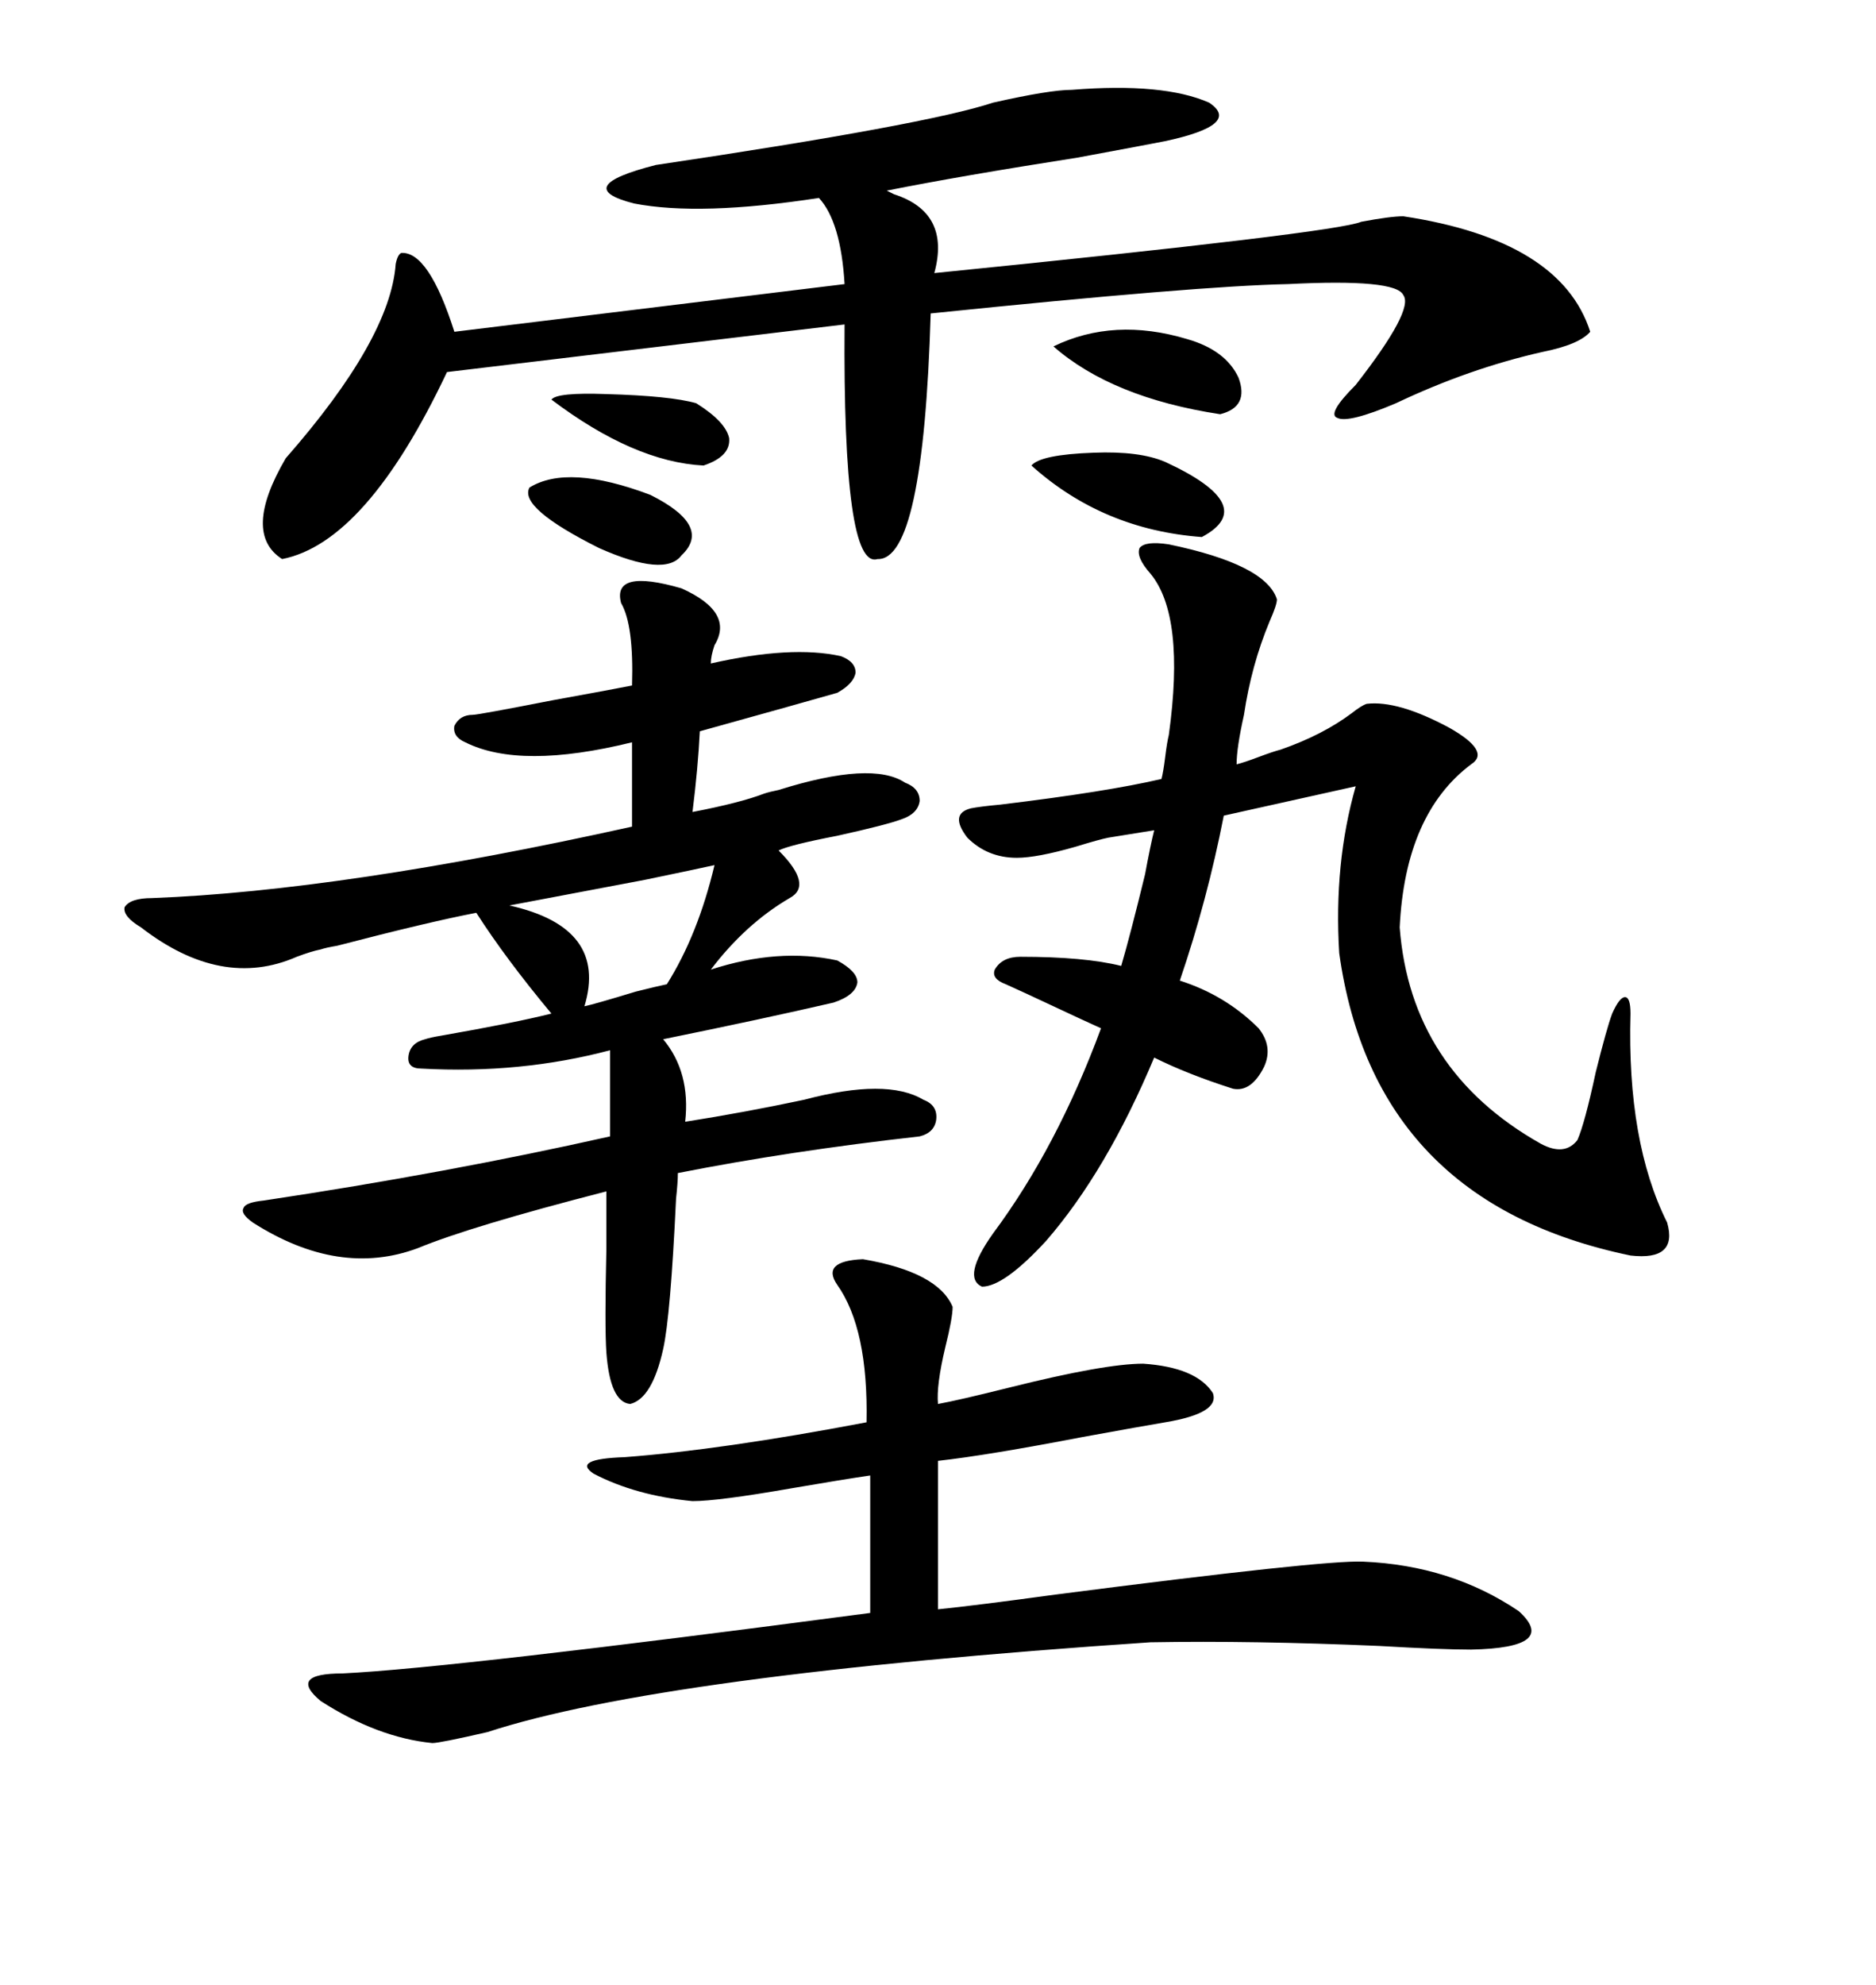 <svg xmlns="http://www.w3.org/2000/svg" xmlns:xlink="http://www.w3.org/1999/xlink" width="300" height="317.285"><path d="M108.98 94.04L108.98 94.04Q117.48 97.85 114.26 103.13L114.26 103.13Q113.67 104.88 113.67 106.05L113.67 106.05Q126.56 103.13 134.47 104.88L134.47 104.88Q136.82 105.76 136.82 107.52L136.82 107.52Q136.52 109.28 133.89 110.74L133.89 110.74Q127.73 112.50 111.91 116.89L111.91 116.89Q111.62 122.75 110.74 129.79L110.74 129.79Q118.36 128.32 122.17 126.86L122.17 126.86Q123.05 126.56 124.51 126.27L124.51 126.27Q139.45 121.58 144.73 125.10L144.73 125.10Q147.07 125.98 147.07 128.03L147.07 128.03Q146.78 130.08 144.14 130.96L144.14 130.96Q141.80 131.84 133.89 133.59L133.89 133.59Q126.27 135.06 124.51 135.94L124.51 135.94Q130.08 141.50 126.27 143.55L126.27 143.55Q119.24 147.66 113.67 154.98L113.67 154.98Q124.51 151.46 133.89 153.52L133.89 153.52Q137.11 155.27 137.11 157.03L137.11 157.03Q136.82 159.08 133.30 160.25L133.30 160.25Q121.88 162.89 106.05 166.11L106.05 166.11Q110.45 171.39 109.57 179.30L109.57 179.30Q118.95 177.83 128.61 175.78L128.61 175.78Q141.80 172.27 147.66 175.78L147.66 175.78Q150 176.66 149.71 179.00L149.71 179.00Q149.41 181.05 147.07 181.64L147.07 181.64Q126.27 183.98 108.40 187.50L108.40 187.50Q108.40 188.96 108.11 191.60L108.11 191.60Q107.23 210.35 106.05 215.63L106.05 215.63Q104.30 223.54 100.78 224.41L100.78 224.41Q97.56 224.12 96.97 216.21L96.97 216.21Q96.68 212.11 96.97 199.51L96.97 199.51Q96.97 193.36 96.97 190.43L96.97 190.43Q75.29 196.00 66.80 199.51L66.80 199.51Q54.20 204.20 40.43 195.41L40.43 195.41Q38.38 193.95 38.96 193.07L38.96 193.07Q39.26 192.19 42.19 191.89L42.19 191.89Q71.48 187.50 97.56 181.64L97.56 181.64L97.56 167.87Q83.20 171.68 67.38 170.80L67.38 170.80Q65.04 170.80 65.33 168.75L65.33 168.75Q65.63 166.70 67.97 166.11L67.97 166.11Q68.85 165.82 70.61 165.53L70.61 165.53Q82.32 163.48 88.18 162.01L88.18 162.01Q80.86 153.22 76.17 145.90L76.17 145.90Q68.55 147.36 53.91 151.17L53.91 151.17Q52.15 151.46 51.27 151.76L51.27 151.76Q49.80 152.05 47.46 152.93L47.46 152.93Q35.45 158.20 22.56 148.24L22.56 148.24Q19.63 146.48 19.92 145.02L19.92 145.02Q20.80 143.55 24.32 143.55L24.32 143.55Q54.79 142.38 101.07 132.13L101.07 132.13L101.07 118.65Q83.20 123.05 74.41 118.65L74.41 118.65Q72.36 117.77 72.66 116.02L72.66 116.02Q73.54 114.26 75.59 114.26L75.59 114.26Q76.46 114.26 88.48 111.91L88.48 111.91Q98.14 110.16 101.07 109.57L101.07 109.57Q101.37 99.90 99.32 96.39L99.32 96.39Q97.85 90.82 108.98 94.04ZM171.39 14.36L171.39 14.36Q186.04 13.18 193.36 16.41L193.36 16.41Q198.63 19.92 186.33 22.56L186.33 22.56Q183.40 23.14 172.27 25.20L172.27 25.20Q153.52 28.13 141.80 30.47L141.80 30.47Q142.38 30.76 142.97 31.05L142.97 31.05Q152.05 33.98 149.41 43.65L149.41 43.65Q213.57 37.21 217.68 35.45L217.68 35.45Q222.36 34.57 224.41 34.57L224.41 34.57Q249.61 38.38 254.30 53.03L254.30 53.03Q252.54 55.08 246.68 56.25L246.68 56.25Q234.96 58.89 223.24 64.45L223.24 64.45Q215.63 67.68 213.87 66.80L213.87 66.80Q212.11 66.21 216.80 61.52L216.80 61.52Q226.17 49.51 224.41 47.17L224.41 47.17Q223.24 44.53 205.96 45.41L205.96 45.41Q191.60 45.70 148.83 50.10L148.83 50.10Q147.66 89.65 140.33 89.36L140.33 89.36Q134.77 91.11 135.06 51.86L135.06 51.86L71.48 59.47Q58.59 86.72 45.12 89.36L45.12 89.36Q38.67 85.25 45.70 73.24L45.70 73.24Q62.40 54.20 63.28 42.19L63.28 42.19Q63.57 40.72 64.16 40.43L64.16 40.43Q68.55 40.14 72.66 53.03L72.66 53.03L135.06 45.41Q134.47 35.45 130.96 31.64L130.96 31.64Q111.91 34.57 101.37 32.52L101.37 32.52Q91.11 29.88 104.88 26.37L104.88 26.37Q148.24 19.92 158.79 16.41L158.79 16.41Q167.87 14.36 171.39 14.36ZM162.60 137.11L162.60 137.11Q157.91 137.11 154.69 133.89L154.69 133.89Q151.76 130.08 155.27 129.20L155.27 129.20Q156.74 128.91 159.96 128.61L159.96 128.61Q176.95 126.56 185.74 124.51L185.74 124.51Q186.04 123.34 186.33 121.00L186.33 121.00Q186.62 118.65 186.91 117.48L186.91 117.48Q189.55 98.44 183.98 91.70L183.98 91.70Q181.64 89.06 182.23 87.60L182.23 87.60Q183.11 86.43 186.91 87.01L186.91 87.01Q202.44 90.23 204.20 95.80L204.20 95.80Q204.20 96.68 203.03 99.32L203.03 99.32Q200.10 106.35 198.93 114.26L198.93 114.26Q197.75 119.53 197.75 122.17L197.75 122.17Q198.93 121.88 201.27 121.00L201.27 121.00Q203.61 120.12 204.79 119.82L204.79 119.82Q211.52 117.48 216.21 113.96L216.21 113.96Q217.68 112.79 218.55 112.50L218.55 112.50Q223.54 111.91 231.74 116.31L231.74 116.31Q238.48 120.12 235.25 122.17L235.25 122.17Q224.71 130.08 223.83 148.24L223.83 148.24Q225.59 171.09 246.39 182.81L246.39 182.81Q250.20 184.86 252.25 182.23L252.25 182.23Q253.42 179.59 255.18 171.39L255.18 171.39Q256.93 164.36 257.81 162.01L257.81 162.01Q258.98 159.38 259.86 159.38L259.86 159.38Q260.74 159.38 260.74 162.01L260.74 162.01Q260.16 182.52 266.60 195.41L266.60 195.41Q268.36 201.56 260.74 200.68L260.74 200.68Q219.73 192.19 214.16 152.34L214.16 152.34Q213.28 137.99 216.80 125.68L216.80 125.68L195.70 130.37Q193.07 143.85 188.67 156.74L188.67 156.74Q196.00 159.08 201.27 164.36L201.27 164.36Q203.61 167.29 202.15 170.51L202.15 170.51Q200.10 174.61 197.17 174.02L197.17 174.02Q189.84 171.68 184.57 169.04L184.57 169.04Q176.95 187.21 167.29 198.34L167.29 198.34Q160.55 205.66 157.03 205.66L157.03 205.66Q153.81 204.20 158.79 197.17L158.79 197.17Q169.04 183.40 176.07 164.36L176.07 164.36Q173.44 163.18 168.46 160.84L168.46 160.84Q163.48 158.50 160.84 157.32L160.84 157.32Q158.50 156.45 159.08 154.98L159.08 154.98Q160.25 152.93 163.18 152.93L163.18 152.93Q173.44 152.93 179.30 154.39L179.30 154.39Q180.76 149.41 183.11 139.75L183.11 139.75Q183.98 135.06 184.57 132.71L184.57 132.71L177.25 133.89Q175.78 134.18 171.97 135.35L171.97 135.35Q165.82 137.11 162.60 137.11ZM137.99 201.27L137.99 201.27Q150 203.32 152.34 208.89L152.34 208.89Q152.34 210.64 151.17 215.33L151.17 215.33Q149.71 221.48 150 224.41L150 224.41Q153.22 223.83 161.43 221.78L161.43 221.78Q176.66 217.97 182.81 217.97L182.81 217.97Q191.31 218.55 193.95 222.66L193.95 222.66Q195.12 225.88 186.33 227.34L186.33 227.34Q182.81 227.93 173.14 229.69L173.14 229.69Q157.91 232.62 150 233.50L150 233.50L150 257.23Q155.86 256.64 168.75 254.88L168.75 254.88Q211.82 249.32 217.97 249.61L217.97 249.61Q232.03 250.20 242.87 257.52L242.87 257.52Q249.32 263.38 235.25 263.67L235.25 263.67Q230.57 263.67 220.61 263.09L220.61 263.09Q200.39 262.21 183.98 262.50L183.98 262.50Q105.76 267.77 77.93 276.86L77.93 276.86Q70.31 278.61 69.14 278.61L69.14 278.61Q60.35 277.73 51.27 271.88L51.27 271.88Q46.00 267.48 54.79 267.48L54.79 267.48Q72.66 266.60 139.16 257.81L139.16 257.81L139.16 235.84Q135.06 236.43 126.56 237.89L126.56 237.89Q114.84 239.94 110.74 239.94L110.74 239.94Q101.66 239.06 94.92 235.55L94.92 235.55Q91.41 233.20 99.90 232.91L99.90 232.91Q115.43 231.74 138.57 227.34L138.57 227.34Q138.87 212.40 133.89 205.37L133.89 205.37Q131.25 201.56 137.99 201.27ZM114.26 138.28L114.26 138.28Q111.62 138.87 103.13 140.63L103.13 140.63Q87.60 143.55 81.45 144.73L81.45 144.73Q97.27 148.24 93.46 160.84L93.46 160.84Q94.92 160.55 101.66 158.50L101.66 158.50Q105.18 157.62 106.64 157.32L106.64 157.32Q111.62 149.41 114.26 138.28ZM164.94 74.41L164.94 74.41Q166.41 72.66 174.90 72.36L174.90 72.36Q182.23 72.07 186.33 73.83L186.33 73.83Q201.56 80.86 192.19 85.84L192.19 85.84Q176.37 84.67 164.94 74.41ZM168.46 55.37L168.46 55.37Q178.13 50.68 189.84 54.20L189.84 54.20Q196.00 55.96 198.05 60.35L198.05 60.35Q199.80 65.04 195.12 66.21L195.12 66.21Q177.83 63.57 168.46 55.37ZM84.67 77.93L84.67 77.93Q90.82 74.12 104.00 79.10L104.00 79.10Q113.96 84.08 108.98 88.77L108.98 88.77Q106.35 92.29 95.80 87.60L95.80 87.60Q82.91 81.15 84.67 77.93ZM88.18 63.87L88.18 63.87Q89.06 62.70 96.97 62.99L96.97 62.99Q107.23 63.28 111.33 64.45L111.33 64.45Q116.02 67.38 116.60 70.02L116.60 70.02Q116.89 72.95 112.50 74.41L112.50 74.41Q101.37 73.83 88.18 63.87Z"/></svg>
